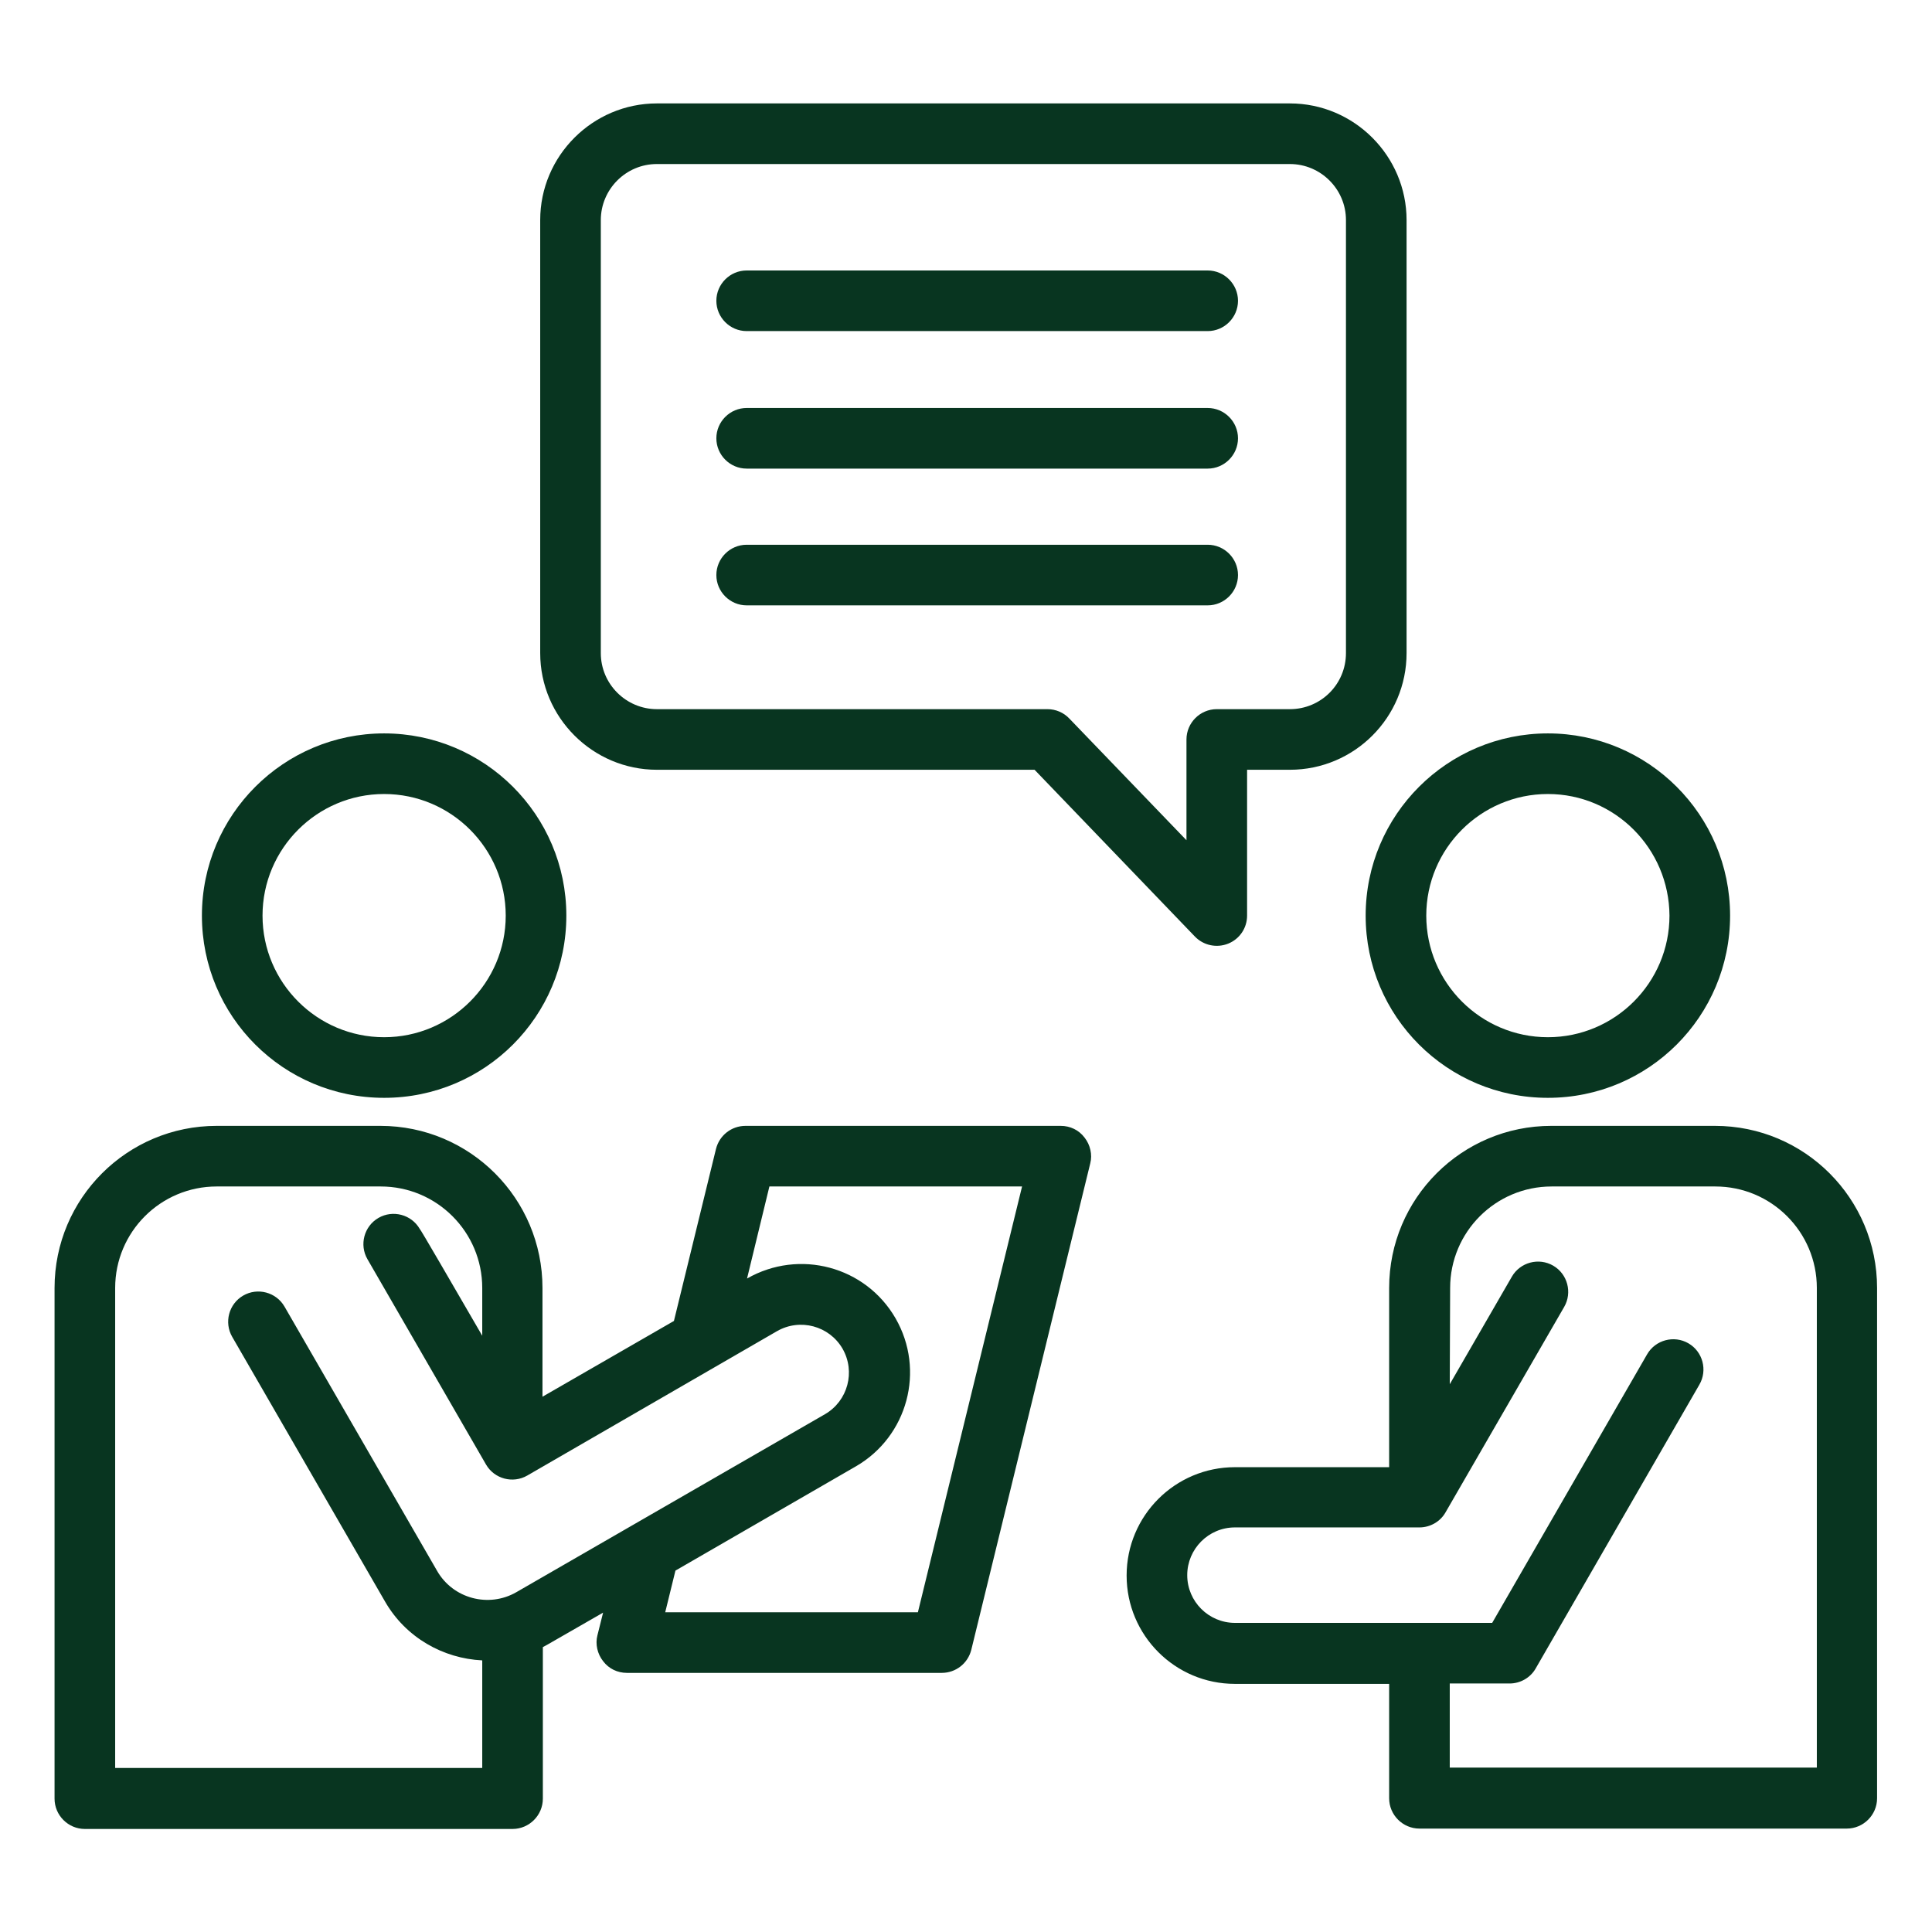 <?xml version="1.0" encoding="UTF-8"?>
<!-- Generator: Adobe Illustrator 23.0.2, SVG Export Plug-In . SVG Version: 6.00 Build 0)  -->
<svg xmlns="http://www.w3.org/2000/svg" xmlns:xlink="http://www.w3.org/1999/xlink" version="1.1" id="Layer_1" x="0px" y="0px" viewBox="0 0 510 510" style="enable-background:new 0 0 510 510;" xml:space="preserve">
<style type="text/css">
	.st0{fill-rule:evenodd;clip-rule:evenodd;fill:#083520;}
</style>
<path class="st0" d="M366.7,444.5H326c-15.8,0-28.6-12.8-28.6-28.6s12.8-28.6,28.6-28.6h40.7V340c0-23.7,19.2-42.8,42.8-42.8h43.2  c23.7,0,42.8,19.2,42.8,42.8v134.7c0,4.4-3.6,8-8,8H374.7c-4.4,0-8-3.6-8-8V444.5z M382.7,365.4l16.4-28.4c2.2-3.8,7.1-5.1,10.9-2.9  c3.8,2.2,5.1,7.1,2.9,10.9l-31.3,54.2c-1.4,2.5-4.1,4-6.9,4H326c-7,0-12.6,5.7-12.6,12.6c0,7,5.7,12.6,12.6,12.6h48.7h19.2  l40.9-70.9c2.2-3.8,7.1-5.1,10.9-2.9c3.8,2.2,5.1,7.1,2.9,10.9l-43.2,74.9c-1.4,2.5-4.1,4-6.9,4h-15.8v22.2h96.9V340  c0-14.8-12-26.8-26.8-26.8h-43.2c-14.8,0-26.8,12-26.8,26.8L382.7,365.4z M143.3,434.8v40c0,4.4-3.6,8-8,8H22.4c-4.4,0-8-3.6-8-8  V340c0-23.7,19.2-42.8,42.8-42.8h43.2c23.7,0,42.8,19.2,42.8,42.8v28.7l34.7-20l11.1-45.4c0.9-3.6,4.1-6.1,7.8-6.1H280  c2.5,0,4.8,1.1,6.3,3.1c1.5,1.9,2.1,4.5,1.5,6.8l-31.4,128.4c-0.9,3.6-4.1,6.1-7.8,6.1h-83.1c-2.5,0-4.8-1.1-6.3-3.1  c-1.5-1.9-2.1-4.5-1.5-6.8l1.5-6l-14.8,8.5C144,434.4,143.7,434.6,143.3,434.8L143.3,434.8z M127.3,352.6V340  c0-14.8-12-26.8-26.8-26.8H57.2c-14.8,0-26.8,12-26.8,26.8v126.7h96.9v-28.4c-10.3-0.5-20.2-6-25.7-15.6l-40.3-69.8  c-2.2-3.8-0.9-8.7,2.9-10.9c3.8-2.2,8.7-0.9,10.9,2.9l40.3,69.8c4.2,7.3,13.6,9.8,20.9,5.6l81.5-47c6-3.5,8.1-11.2,4.6-17.3  c-3.5-6-11.2-8.1-17.3-4.6l-65.9,38.1c-3.8,2.2-8.7,0.9-10.9-2.9l-31.3-54.2c-2.2-3.8-0.9-8.7,2.9-10.9c3.8-2.2,8.7-0.9,10.9,2.9  C110.9,324.3,119.7,339.5,127.3,352.6L127.3,352.6z M197.2,337.5L197.2,337.5c13.8-7.9,31.3-3.2,39.2,10.5  c7.9,13.7,3.2,31.2-10.5,39.1l-47.6,27.5l-2.7,11h66.7l27.5-112.4h-66.7L197.2,337.5z M408.6,193.6c26.5,0,48.1,21.5,48.1,48.1  s-21.5,48.1-48.1,48.1s-48.1-21.5-48.1-48.1S382.1,193.6,408.6,193.6z M408.6,209.6c-17.7,0-32.1,14.4-32.1,32.1  c0,17.7,14.4,32.1,32.1,32.1s32.1-14.4,32.1-32.1C440.6,224,426.3,209.6,408.6,209.6z M101.4,193.6c26.5,0,48.1,21.5,48.1,48.1  s-21.5,48.1-48.1,48.1s-48.1-21.5-48.1-48.1S74.9,193.6,101.4,193.6z M101.4,209.6c-17.7,0-32.1,14.4-32.1,32.1  c0,17.7,14.4,32.1,32.1,32.1s32.1-14.4,32.1-32.1C133.5,224,119.1,209.6,101.4,209.6z M142.6,172.4V58.1c0-17,13.9-30.8,30.8-30.8  h167.1c17,0,30.8,13.9,30.8,30.8v114.3c0,17-13.8,30.8-30.8,30.8h-11.3v38.5c0,3.3-2,6.2-5,7.4s-6.5,0.5-8.8-1.9l-42.3-44h-99.7  C156.5,203.2,142.6,189.4,142.6,172.4L142.6,172.4z M158.6,172.4c0,8.2,6.7,14.8,14.8,14.8h103.1c2.2,0,4.3,0.9,5.8,2.5l30.9,32.1  v-26.6c0-4.4,3.6-8,8-8h19.3c8.2,0,14.8-6.6,14.8-14.8V58.1c0-8.2-6.7-14.8-14.8-14.8H173.4c-8.2,0-14.8,6.7-14.8,14.8V172.4z   M318.8,107.7c4.4,0,8,3.6,8,8s-3.6,8-8,8H197.1c-4.4,0-8-3.6-8-8s3.6-8,8-8H318.8z M318.8,71.4c4.4,0,8,3.6,8,8s-3.6,8-8,8H197.1  c-4.4,0-8-3.6-8-8s3.6-8,8-8H318.8z M318.8,143.8c4.4,0,8,3.6,8,8c0,4.4-3.6,8-8,8H197.1c-4.4,0-8-3.6-8-8c0-4.4,3.6-8,8-8H318.8z"></path>
</svg>
